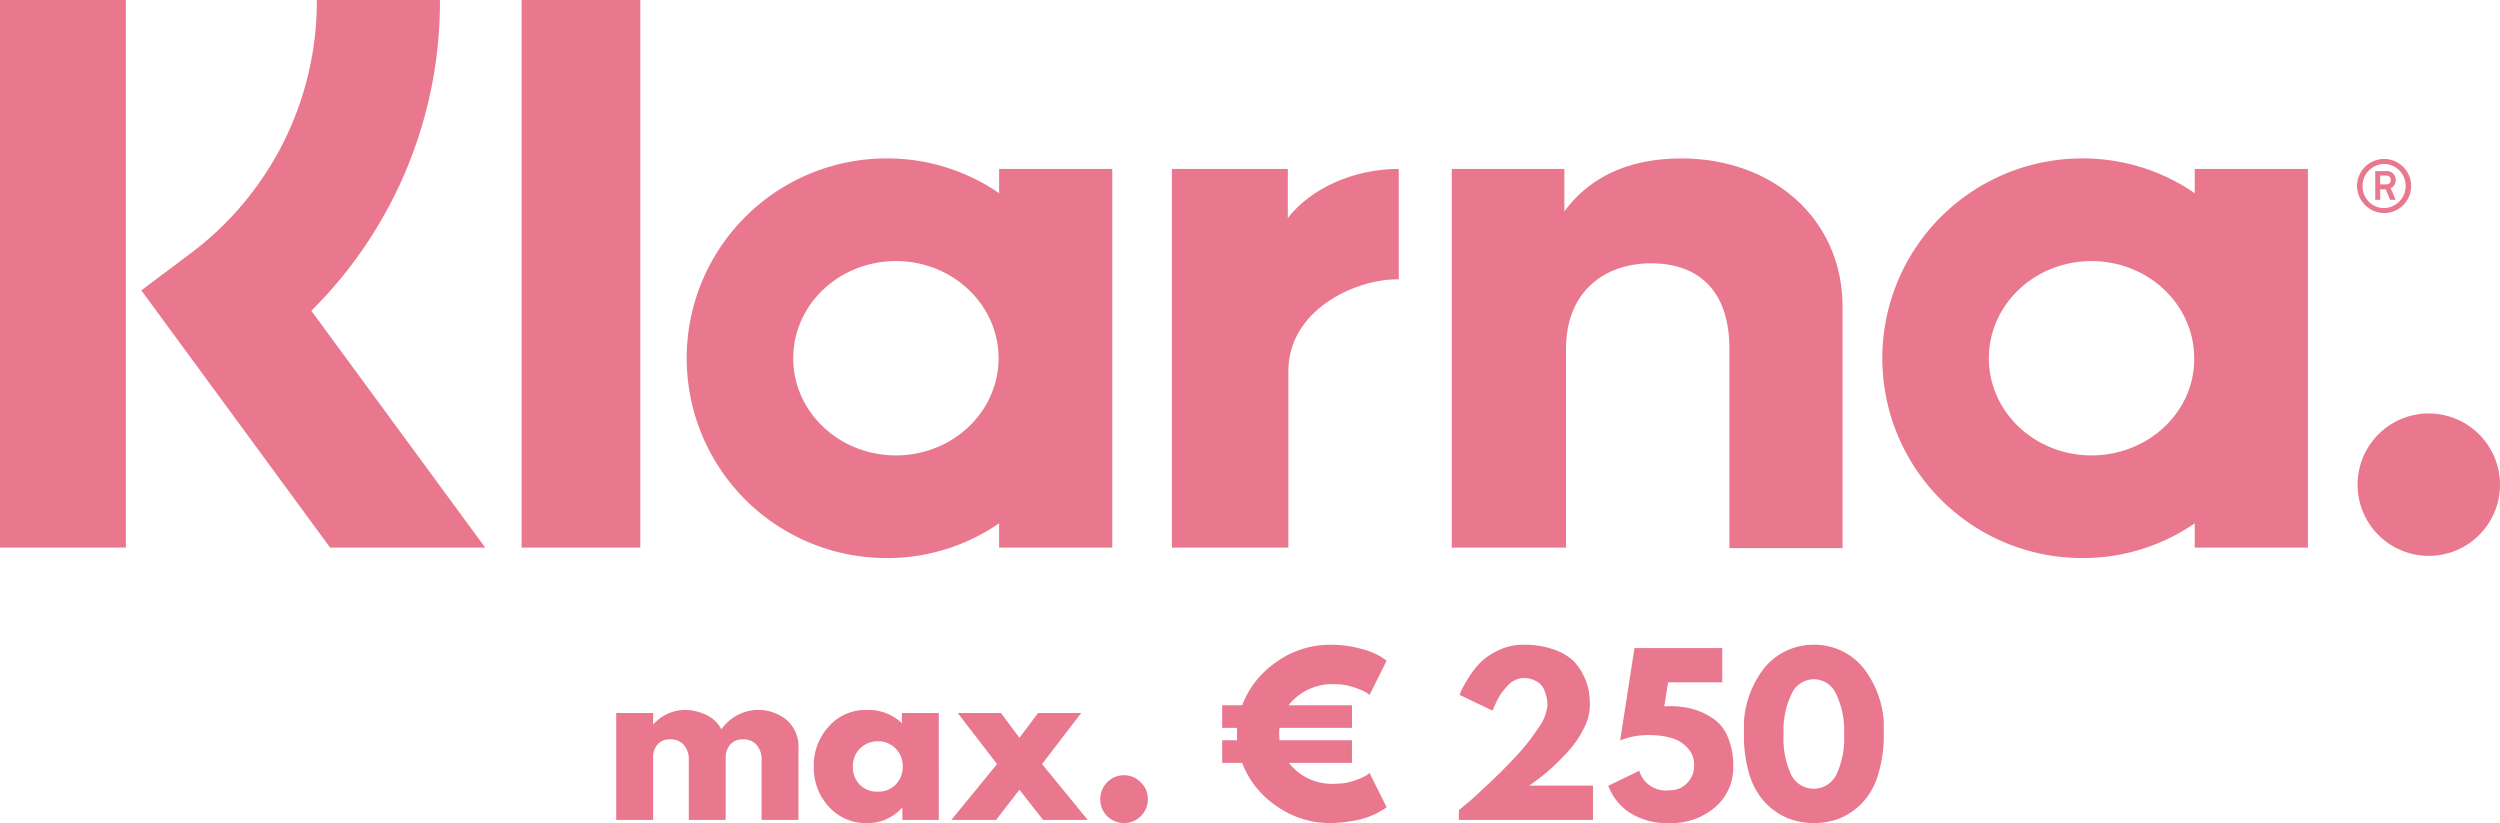 
<svg id="Layer_1" data-name="Layer 1" xmlns="http://www.w3.org/2000/svg" xmlns:xlink="http://www.w3.org/1999/xlink" viewBox="0 0 452.9 149.1"><defs><style>.cls-1{fill:#e9778d;}</style><symbol id="glyph0-1" data-name="glyph0-1" viewBox="0 0 16.516 9.969"><path class="cls-1" d="M0,0V9.688H3.344V8.672h.031a3.9,3.9,0,0,0,2.781,1.3,4.588,4.588,0,0,0,1.969-.438A2.865,2.865,0,0,0,9.531,8.2a4.064,4.064,0,0,0,5.875.891,3.212,3.212,0,0,0,1.11-2.7V0H13.172V5.484a1.965,1.965,0,0,1-.422,1.282,1.527,1.527,0,0,1-1.266.531,1.422,1.422,0,0,1-1.14-.453,1.8,1.8,0,0,1-.422-1.063V0H6.578V5.484a1.96,1.96,0,0,1-.422,1.282A1.526,1.526,0,0,1,4.891,7.3a1.415,1.415,0,0,1-1.172-.485,1.81,1.81,0,0,1-.375-1.14V0Z"/></symbol><symbol id="glyph0-2" data-name="glyph0-2" viewBox="0 0 11.328 10.25"><path class="cls-1" d="M1.359,1.484A5.168,5.168,0,0,0,0,5.109,5.2,5.2,0,0,0,1.359,8.75a4.454,4.454,0,0,0,3.453,1.5,4.4,4.4,0,0,0,3.172-1.2v.922h3.344V.281h-3.3V1.375H7.984A4.1,4.1,0,0,0,4.812,0,4.467,4.467,0,0,0,1.359,1.484ZM4.2,6.766a2.222,2.222,0,0,1-.656-1.657,2.241,2.241,0,0,1,.625-1.64,2.2,2.2,0,0,1,1.64-.625,2.145,2.145,0,0,1,1.61.64,2.261,2.261,0,0,1,.64,1.641,2.2,2.2,0,0,1-.656,1.641,2.179,2.179,0,0,1-1.594.64A2.223,2.223,0,0,1,4.2,6.766Z"/></symbol><symbol id="glyph0-3" data-name="glyph0-3" viewBox="0 0 12.359 9.688"><path class="cls-1" d="M12.359,0H8.312L6.172,2.734,4.047,0H0L4.141,5.062.578,9.688H4.5l1.672-2.25,1.687,2.25h3.907L8.219,5.062Z"/></symbol><symbol id="glyph0-4" data-name="glyph0-4" viewBox="0 0 4.313 4.328"><path class="cls-1" d="M2.141,4.328a2.07,2.07,0,0,0,1.531-.64,2.067,2.067,0,0,0,.64-1.532A2.091,2.091,0,0,0,3.672.625,2.1,2.1,0,0,0,2.141,0,2.134,2.134,0,0,0,0,2.156,2.084,2.084,0,0,0,.625,3.688,2.074,2.074,0,0,0,2.141,4.328Z"/></symbol><symbol id="glyph0-6" data-name="glyph0-6" viewBox="0 0 14.906 16.156"><path class="cls-1" d="M11.766,8.625H5.2a3.064,3.064,0,0,1-.031-.516c0-.136.008-.339.031-.609h6.563V5.453H6.047A4.946,4.946,0,0,1,10.3,3.562a5.061,5.061,0,0,1,1.578.25A5.594,5.594,0,0,1,13,4.281l.359.25,1.547-3.093c-.054-.043-.125-.094-.218-.157s-.29-.183-.61-.359A7.638,7.638,0,0,0,13.047.484,8.894,8.894,0,0,0,11.609.156,10.74,10.74,0,0,0,9.781,0,8.326,8.326,0,0,0,4.938,1.531,8.217,8.217,0,0,0,1.812,5.453H0V7.5H1.359c-.011.113-.015.3-.015.547s0,.441.015.578H0v2.047H1.812a8.3,8.3,0,0,0,3.126,3.937,8.279,8.279,0,0,0,4.843,1.547,10.227,10.227,0,0,0,2.781-.359,6.875,6.875,0,0,0,1.813-.719l.531-.359-1.547-3.11a2.907,2.907,0,0,1-.406.282,7.25,7.25,0,0,1-1.062.421,4.977,4.977,0,0,1-1.594.266,5.022,5.022,0,0,1-4.281-1.906h5.75Z"/></symbol><symbol id="glyph0-7" data-name="glyph0-7" viewBox="0 0 12.156 15.875"><path class="cls-1" d="M5.828,12.859a2.014,2.014,0,0,1-1.453-.75,5.084,5.084,0,0,1-1-1.468l-.328-.735L.078,11.328c.039.125.1.285.188.484a11.093,11.093,0,0,0,.625,1.094A7.8,7.8,0,0,0,1.984,14.3a5.774,5.774,0,0,0,1.625,1.078,5.035,5.035,0,0,0,2.219.5A8.331,8.331,0,0,0,8.5,15.484a5.027,5.027,0,0,0,1.766-.968,4.543,4.543,0,0,0,1-1.36,5.424,5.424,0,0,0,.5-1.422,8.309,8.309,0,0,0,.109-1.343A4.715,4.715,0,0,0,11.3,8.25,8.927,8.927,0,0,0,9.922,6.234c-.531-.586-1.07-1.121-1.61-1.609A15.091,15.091,0,0,0,6.938,3.516l-.563-.407h5.781V0H0V.891c.219.175.508.414.875.718s1,.9,1.922,1.766S4.535,5.066,5.234,5.828A18.651,18.651,0,0,1,7.156,8.266a4.23,4.23,0,0,1,.875,2.125,3.5,3.5,0,0,1-.062.64,4.265,4.265,0,0,1-.25.781,1.5,1.5,0,0,1-.688.75A2.289,2.289,0,0,1,5.828,12.859Z"/></symbol><symbol id="glyph0-8" data-name="glyph0-8" viewBox="0 0 11.328 15.859"><path class="cls-1" d="M0,3.375,2.812,4.734A2.5,2.5,0,0,1,5.547,2.969a2.129,2.129,0,0,1,1.594.64,2.208,2.208,0,0,1,.64,1.625,2.191,2.191,0,0,1-.625,1.61,3.149,3.149,0,0,1-1.468.875,7.126,7.126,0,0,1-1.954.25,6.638,6.638,0,0,1-2.656-.485l1.3,8.375h7.953V12.75H5.422l-.344-2.172h.2c.1.008.18.016.235.016a8.223,8.223,0,0,0,2.156-.266A6.127,6.127,0,0,0,9.5,9.469a3.687,3.687,0,0,0,1.344-1.688,6.67,6.67,0,0,0,.484-2.656,4.707,4.707,0,0,0-1.64-3.687A6.013,6.013,0,0,0,5.547,0,6.22,6.22,0,0,0,1.875.984,5.033,5.033,0,0,0,0,3.375Z"/></symbol><symbol id="glyph0-9" data-name="glyph0-9" viewBox="0 0 12.672 16.156"><path class="cls-1" d="M0,8.062a8.837,8.837,0,0,0,1.828,5.969,5.734,5.734,0,0,0,4.516,2.125,5.7,5.7,0,0,0,4.5-2.125,8.843,8.843,0,0,0,1.828-5.969,11.969,11.969,0,0,0-.516-3.687A6.323,6.323,0,0,0,10.75,1.859a5.955,5.955,0,0,0-2-1.406A6.337,6.337,0,0,0,6.344,0,6.307,6.307,0,0,0,3.938.453,6.034,6.034,0,0,0,1.922,1.859,6.39,6.39,0,0,0,.5,4.375,12.24,12.24,0,0,0,0,8.062Zm3.594,0a7.756,7.756,0,0,1,.7-3.718,2.287,2.287,0,0,1,4.062,0,7.639,7.639,0,0,1,.719,3.718,7.528,7.528,0,0,1-.734,3.657,2.211,2.211,0,0,1-2,1.312,2.235,2.235,0,0,1-2.016-1.312A7.524,7.524,0,0,1,3.594,8.062Z"/></symbol></defs><path class="cls-1" d="M79.7,0H57.4a57.073,57.073,0,0,1-23,46l-8.8,6.6L59.8,99.2H87.9L56.4,56.3A78.843,78.843,0,0,0,79.7,0Z"/><rect class="cls-1" width="22.8" height="99.2"/><rect class="cls-1" x="94.5" width="21.5" height="99.2"/><path class="cls-1" d="M304.6,28.7c-8.2,0-16,2.5-21.2,9.6V30.6H263V99.2h20.7v-36c0-10.4,7-15.5,15.4-15.5,9,0,14.2,5.4,14.2,15.4V99.3h20.5V55.6C333.8,39.6,321.1,28.7,304.6,28.7Z"/><path class="cls-1" d="M181,30.6V35a35.711,35.711,0,0,0-20.4-6.3,36.2,36.2,0,1,0,0,72.4A35.711,35.711,0,0,0,181,94.8v4.4h20.5V30.6ZM162.3,82.5c-10.3,0-18.6-7.9-18.6-17.6s8.3-17.6,18.6-17.6,18.6,7.9,18.6,17.6S172.6,82.5,162.3,82.5Z"/><path class="cls-1" d="M233.3,39.5V30.6h-21V99.2h21.1v-32c0-10.8,11.7-16.6,19.8-16.6h.2v-20C245.1,30.6,237.4,34.2,233.3,39.5Z"/><path class="cls-1" d="M397.6,30.6V35a35.711,35.711,0,0,0-20.4-6.3,36.2,36.2,0,1,0,0,72.4,35.711,35.711,0,0,0,20.4-6.3v4.4h20.5V30.6ZM378.9,82.5c-10.3,0-18.6-7.9-18.6-17.6s8.3-17.6,18.6-17.6,18.6,7.9,18.6,17.6C397.6,74.6,389.2,82.5,378.9,82.5Z"/><path class="cls-1" d="M434,32.6a1.583,1.583,0,0,0-1.8-1.6h-1.9v5.2h.9V34.3h1l.8,1.9h1l-.9-2.1A1.551,1.551,0,0,0,434,32.6Zm-1.8.8h-1V31.8h1c.6,0,.9.3.9.8S432.9,33.4,432.2,33.4Z"/><path class="cls-1" d="M431.9,28.8a4.908,4.908,0,0,0-4.9,4.9,4.974,4.974,0,0,0,4.9,4.9,4.9,4.9,0,1,0,0-9.8Zm0,8.9a3.927,3.927,0,0,1-3.9-4,3.992,3.992,0,0,1,3.9-4,3.927,3.927,0,0,1,3.9,4A3.992,3.992,0,0,1,431.9,37.7Z"/><path class="cls-1" d="M440,74.9a12.9,12.9,0,1,0,12.9,12.9A12.931,12.931,0,0,0,440,74.9Z"/><use width="16.516" height="9.969" transform="matrix(1.999, 0, 0, -1.999, 111.634, 148.538)" xlink:href="#glyph0-1"/><use width="11.328" height="10.25" transform="matrix(1.999, 0, 0, -1.999, 147.427, 149.1)" xlink:href="#glyph0-2"/><use width="12.359" height="9.688" transform="matrix(1.999, 0, 0, -1.999, 172.346, 148.538)" xlink:href="#glyph0-3"/><use width="4.313" height="4.328" transform="matrix(1.999, 0, 0, -1.999, 199.324, 149.1)" xlink:href="#glyph0-4"/><use width="14.906" height="16.156" transform="matrix(1.999, 0, 0, -1.999, 221.408, 149.1)" xlink:href="#glyph0-6"/><use width="12.156" height="15.875" transform="matrix(1.999, 0, 0, -1.999, 264.288, 148.538)" xlink:href="#glyph0-7"/><use width="11.328" height="15.859" transform="matrix(1.999, 0, 0, -1.999, 291.35, 149.1)" xlink:href="#glyph0-8"/><use width="12.672" height="16.156" transform="matrix(1.999, 0, 0, -1.999, 315.932, 149.1)" xlink:href="#glyph0-9"/></svg>